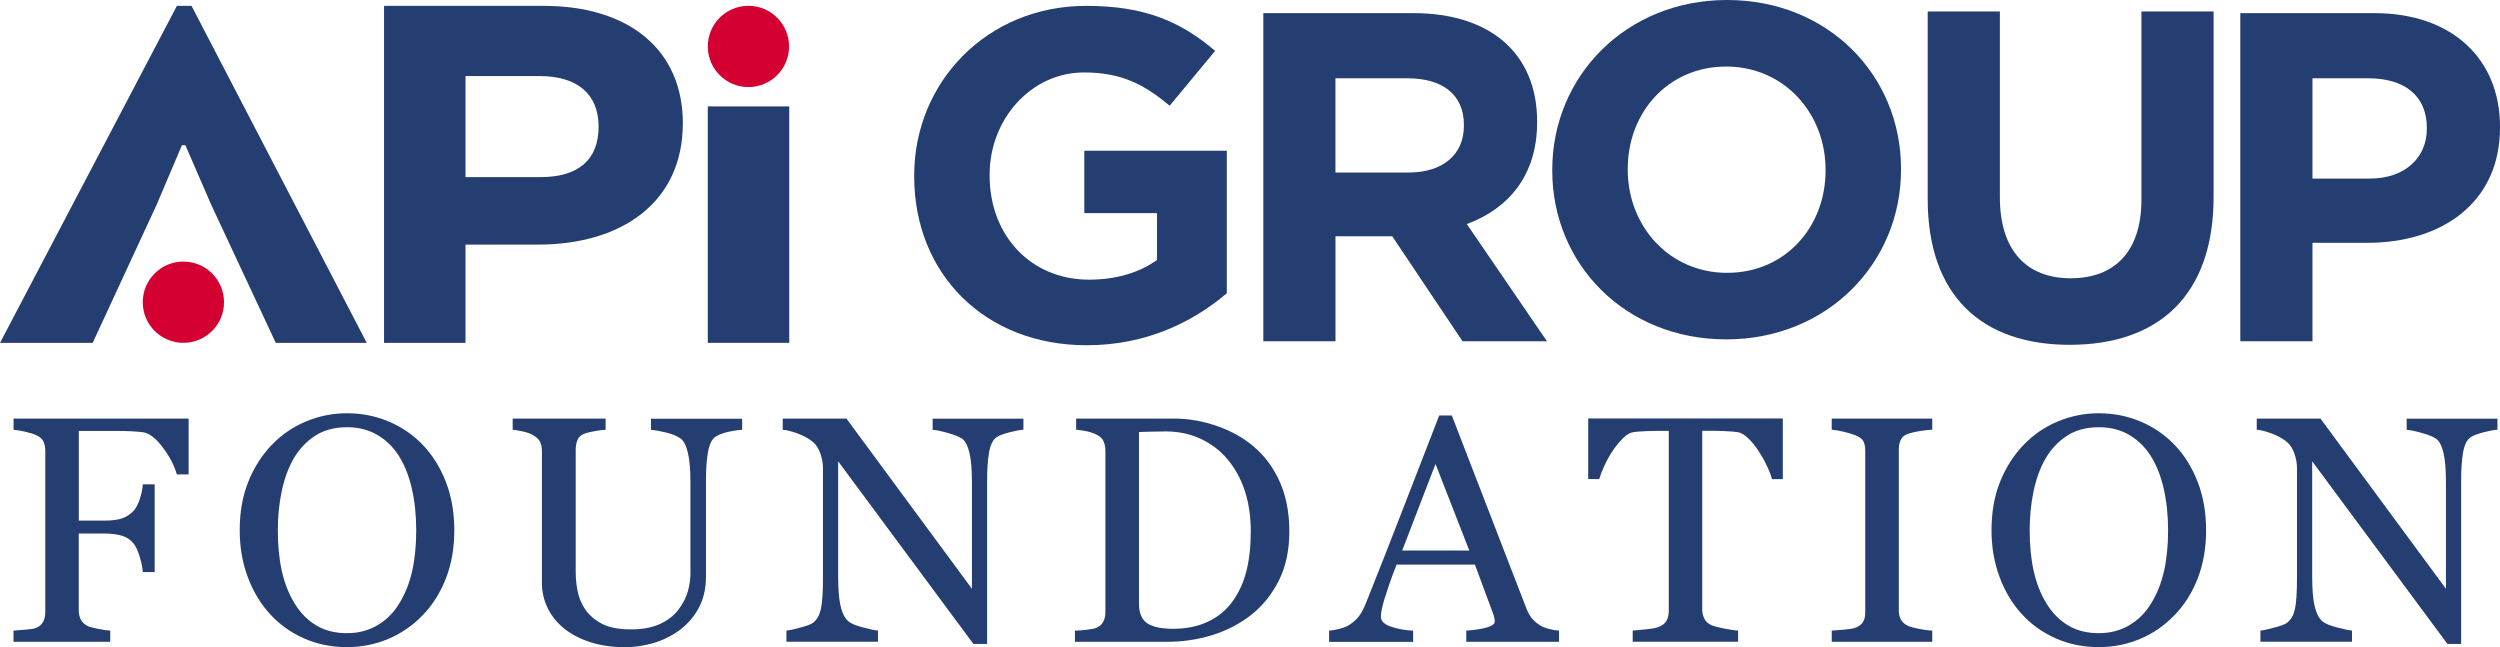<svg version="1.1" preserveAspectRatio="xMinYMin" xmlns="http://www.w3.org/2000/svg" xmlns:xlink="http://www.w3.org/1999/xlink" x="0px" y="0px"
	 viewBox="0 0 519.92 134.58"  xml:space="preserve">
<style type="text/css">
	.st0{fill:#253E71;}
	.st1{fill:#D50032;}
</style>
<g>
	<g>
		<path class="st0" d="M142.01,25.64c0,16.47-12.73,25.23-30.14,25.23H96.81v20.44H79.87V1.22h33.17
			C130.8,1.22,142.01,10.33,142.01,25.64z M112.23,15.82H96.81v21.02h15.53c7.83,0,12.15-3.5,12.15-10.51
			C124.49,19.56,120.05,15.82,112.23,15.82z"/>
	</g>
	<g>
		<path class="st0" d="M37.84,30.19l-5.26,12.38L19.27,71.31H0L36.79,1.22h3.04l36.44,70.08H57.35L43.92,42.57l-5.37-12.38H37.84z"
			/>
	</g>
	<g>
		<path class="st0" d="M147.2,71.31V22.13h16.94v49.17H147.2z"/>
	</g>
	<g>
		<circle class="st1" cx="155.65" cy="9.66" r="8.45"/>
	</g>
	<g>
		<circle class="st1" cx="38.14" cy="62.85" r="8.45"/>
	</g>
	<g>
		<path class="st0" d="M225.99,71.8c-21.25,0-35.87-14.92-35.87-35.1v-0.19c0-19.4,15.11-35.29,35.78-35.29
			c12.28,0,19.69,3.31,26.81,9.36l-9.46,11.41c-5.26-4.39-9.94-6.92-17.84-6.92c-10.92,0-19.6,9.65-19.6,21.25v0.2
			c0,12.48,8.58,21.64,20.67,21.64c5.46,0,10.33-1.36,14.14-4.09v-9.75H225.5V31.35h29.64v29.64
			C248.12,66.93,238.47,71.8,225.99,71.8z"/>
	</g>
	<g>
		<path class="st0" d="M304.16,70.97l-14.62-21.84h-11.8v21.84h-15.01V2.73h31.2c16.09,0,25.74,8.48,25.74,22.52v0.2
			c0,11.02-5.95,17.94-14.62,21.15l16.67,24.37H304.16z M304.45,26.03c0-6.43-4.48-9.75-11.8-9.75h-14.92v19.6h15.21
			c7.31,0,11.5-3.9,11.5-9.65V26.03z"/>
	</g>
	<g>
		<path class="st0" d="M358.99,70.58c-21.06,0-36.17-15.7-36.17-35.1v-0.19c0-19.4,15.31-35.29,36.36-35.29s36.17,15.7,36.17,35.1
			v0.2C395.36,54.69,380.05,70.58,358.99,70.58z M379.66,35.29c0-11.7-8.58-21.45-20.67-21.45s-20.47,9.55-20.47,21.25v0.2
			c0,11.7,8.58,21.45,20.67,21.45s20.47-9.55,20.47-21.25V35.29z"/>
	</g>
	<g>
		<path class="st0" d="M430.44,71.71c-18.33,0-29.54-10.24-29.54-30.32v-39h15.01V41c0,11.11,5.56,16.87,14.72,16.87
			c9.16,0,14.72-5.56,14.72-16.38V2.39h15.01V40.9C460.37,61.57,448.77,71.71,430.44,71.71z"/>
	</g>
	<g>
		<path class="st0" d="M492.33,50.5h-11.41v20.47h-15.01V2.73h27.88c16.28,0,26.13,9.65,26.13,23.59v0.2
			C519.92,42.31,507.64,50.5,492.33,50.5z M504.71,26.61c0-6.73-4.68-10.33-12.19-10.33h-11.6v20.86h11.89
			c7.51,0,11.89-4.48,11.89-10.33V26.61z"/>
	</g>
	<g>
		<path class="st0" d="M39.22,98.66h-2.45c-0.46-1.72-1.41-3.57-2.86-5.53c-1.45-1.96-2.84-3.04-4.17-3.24
			c-0.68-0.09-1.48-0.15-2.4-0.2c-0.93-0.04-1.98-0.07-3.16-0.07h-7.79v18.65h5.35c1.62,0,2.87-0.17,3.77-0.51s1.66-0.86,2.3-1.55
			c0.44-0.48,0.84-1.23,1.2-2.24c0.36-1.01,0.6-2.1,0.71-3.25h2.45v18.25H29.7c-0.07-0.96-0.29-2.05-0.67-3.27
			c-0.38-1.22-0.79-2.1-1.23-2.65c-0.66-0.81-1.48-1.36-2.48-1.65c-1-0.29-2.19-0.44-3.59-0.44h-5.35v15.97
			c0,0.72,0.14,1.36,0.43,1.93c0.28,0.57,0.79,1.02,1.5,1.37c0.33,0.15,1.04,0.34,2.13,0.56c1.09,0.22,1.92,0.34,2.49,0.36v2.32
			H2.81v-2.32c0.65-0.04,1.53-0.12,2.62-0.21c1.09-0.1,1.8-0.22,2.13-0.38c0.65-0.28,1.13-0.7,1.42-1.26
			c0.29-0.56,0.44-1.23,0.44-2.01v-33.5c0-0.72-0.12-1.36-0.36-1.91c-0.24-0.56-0.74-1.01-1.5-1.36c-0.59-0.28-1.38-0.53-2.37-0.75
			c-0.99-0.22-1.78-0.35-2.37-0.39v-2.32h36.41V98.66z"/>
		<path class="st0" d="M87.94,92.54c2.05,2.14,3.65,4.72,4.81,7.74c1.16,3.02,1.73,6.36,1.73,10.03c0,3.69-0.59,7.03-1.77,10.04
			s-2.81,5.57-4.91,7.69c-2.03,2.09-4.38,3.71-7.07,4.84s-5.54,1.7-8.57,1.7c-3.23,0-6.21-0.61-8.95-1.82
			c-2.74-1.21-5.09-2.9-7.05-5.05c-1.96-2.12-3.51-4.68-4.63-7.7c-1.12-3.02-1.68-6.25-1.68-9.7c0-3.77,0.59-7.14,1.77-10.09
			c1.18-2.95,2.8-5.51,4.87-7.67c2.05-2.14,4.43-3.77,7.15-4.91c2.72-1.13,5.56-1.7,8.52-1.7c3.08,0,5.98,0.58,8.7,1.73
			C83.6,88.83,85.95,90.45,87.94,92.54z M83.06,125.45c1.22-1.98,2.11-4.23,2.67-6.74c0.56-2.51,0.83-5.31,0.83-8.41
			c0-3.18-0.31-6.11-0.93-8.77c-0.62-2.66-1.53-4.93-2.73-6.8c-1.2-1.85-2.7-3.3-4.51-4.33c-1.81-1.04-3.88-1.55-6.22-1.55
			c-2.62,0-4.84,0.6-6.67,1.8c-1.83,1.2-3.33,2.8-4.48,4.81c-1.09,1.92-1.9,4.17-2.44,6.74c-0.54,2.57-0.8,5.28-0.8,8.11
			c0,3.14,0.28,5.98,0.85,8.51c0.57,2.53,1.46,4.78,2.68,6.74c1.18,1.92,2.66,3.42,4.45,4.5c1.79,1.08,3.93,1.62,6.41,1.62
			c2.33,0,4.44-0.54,6.31-1.64C80.36,128.94,81.89,127.42,83.06,125.45z"/>
		<path class="st0" d="M154.35,89.37c-0.61,0.02-1.51,0.15-2.68,0.39c-1.18,0.24-2.14,0.6-2.88,1.08c-0.74,0.5-1.25,1.54-1.54,3.11
			c-0.28,1.57-0.43,3.49-0.43,5.76v20.19c0,2.57-0.53,4.81-1.6,6.71c-1.07,1.9-2.48,3.46-4.22,4.68c-1.72,1.18-3.54,2.02-5.45,2.54
			c-1.91,0.51-3.74,0.77-5.48,0.77c-2.79,0-5.28-0.37-7.46-1.1s-4.01-1.72-5.5-2.96c-1.46-1.24-2.56-2.67-3.3-4.27
			c-0.74-1.6-1.11-3.28-1.11-5.02V93.79c0-0.76-0.13-1.4-0.38-1.91c-0.25-0.51-0.76-0.99-1.52-1.42c-0.55-0.31-1.24-0.55-2.09-0.74
			c-0.85-0.19-1.55-0.3-2.09-0.34v-2.32h19.33v2.32c-0.61,0.02-1.38,0.12-2.31,0.29c-0.93,0.17-1.61,0.34-2.04,0.49
			c-0.74,0.26-1.24,0.7-1.49,1.31c-0.25,0.61-0.38,1.27-0.38,1.99v25.63c0,1.24,0.14,2.54,0.41,3.91c0.27,1.36,0.81,2.63,1.62,3.81
			c0.85,1.2,2.01,2.18,3.47,2.94s3.47,1.14,6.02,1.14c2.4,0,4.41-0.38,6.04-1.14s2.91-1.76,3.84-3.01c0.89-1.18,1.53-2.41,1.9-3.69
			s0.56-2.58,0.56-3.89v-19.02c0-2.42-0.17-4.4-0.52-5.93c-0.35-1.54-0.86-2.54-1.54-3.02c-0.76-0.54-1.81-0.97-3.12-1.27
			c-1.32-0.31-2.33-0.48-3.03-0.52v-2.32h18.97V89.37z"/>
		<path class="st0" d="M212.81,89.37c-0.61,0.02-1.55,0.2-2.81,0.52c-1.27,0.33-2.17,0.67-2.71,1.01c-0.79,0.54-1.31,1.59-1.59,3.14
			c-0.27,1.55-0.41,3.51-0.41,5.89v33.99h-2.85l-28.13-37.98v23.95c0,2.68,0.17,4.74,0.51,6.18c0.34,1.44,0.86,2.46,1.55,3.08
			c0.5,0.48,1.54,0.93,3.11,1.34s2.61,0.63,3.11,0.65v2.32h-19.04v-2.32c0.59-0.04,1.58-0.26,2.98-0.64
			c1.4-0.38,2.27-0.72,2.62-1.03c0.76-0.61,1.29-1.54,1.57-2.8s0.43-3.4,0.43-6.43V97.39c0-1-0.17-2.01-0.52-3.01
			c-0.35-1-0.82-1.78-1.41-2.32c-0.79-0.72-1.85-1.33-3.19-1.85c-1.34-0.51-2.43-0.79-3.25-0.83v-2.32h13.26l26.09,35.39v-22.08
			c0-2.7-0.17-4.78-0.52-6.23c-0.35-1.45-0.85-2.41-1.5-2.89c-0.61-0.41-1.61-0.82-2.99-1.21s-2.44-0.61-3.16-0.65v-2.32h18.88
			V89.37z"/>
		<path class="st0" d="M268.14,110.54c0,3.95-0.74,7.37-2.22,10.27c-1.48,2.9-3.41,5.28-5.79,7.13c-2.4,1.85-5.09,3.24-8.08,4.16
			c-2.99,0.92-6.08,1.37-9.26,1.37h-19.24v-2.32c0.63,0,1.46-0.06,2.47-0.18c1.01-0.12,1.69-0.26,2.01-0.41
			c0.65-0.28,1.13-0.7,1.42-1.26c0.29-0.56,0.44-1.23,0.44-2.01v-33.5c0-0.74-0.13-1.41-0.38-2c-0.25-0.59-0.75-1.06-1.49-1.41
			c-0.68-0.33-1.41-0.57-2.19-0.72c-0.79-0.15-1.46-0.25-2.03-0.29v-2.32h20.28c2.79,0,5.54,0.43,8.24,1.29
			c2.7,0.86,5.06,2.02,7.07,3.48c2.73,1.94,4.86,4.48,6.41,7.62C267.36,102.59,268.14,106.28,268.14,110.54z M260.12,110.52
			c0-3.12-0.42-5.93-1.24-8.45c-0.83-2.52-2.04-4.71-3.63-6.59c-1.5-1.79-3.35-3.19-5.54-4.22c-2.19-1.02-4.63-1.54-7.31-1.54
			c-0.89,0-1.9,0.02-3.03,0.05c-1.12,0.03-1.96,0.06-2.5,0.08v35.66c0,1.98,0.58,3.36,1.73,4.12c1.16,0.76,2.93,1.14,5.33,1.14
			c2.77,0,5.19-0.49,7.26-1.47s3.75-2.34,5.04-4.09c1.35-1.83,2.34-3.95,2.96-6.36C259.81,116.46,260.12,113.68,260.12,110.52z"/>
		<path class="st0" d="M324.24,133.47h-19.3v-2.32c1.7-0.11,3.11-0.33,4.24-0.65c1.12-0.33,1.68-0.73,1.68-1.21
			c0-0.2-0.02-0.44-0.07-0.72c-0.04-0.28-0.11-0.53-0.2-0.75l-3.85-10.4h-16.29c-0.61,1.53-1.11,2.86-1.49,3.99
			c-0.38,1.13-0.73,2.18-1.03,3.14c-0.28,0.94-0.48,1.7-0.59,2.29c-0.11,0.59-0.16,1.07-0.16,1.44c0,0.87,0.69,1.55,2.06,2.03
			c1.37,0.48,2.92,0.76,4.65,0.85v2.32h-17.48v-2.32c0.57-0.04,1.28-0.17,2.13-0.38c0.85-0.21,1.55-0.48,2.09-0.83
			c0.87-0.59,1.55-1.21,2.03-1.85c0.48-0.64,0.95-1.53,1.41-2.67c2.33-5.82,4.91-12.37,7.72-19.63c2.81-7.26,5.32-13.73,7.52-19.4
			h2.62l15.47,40.04c0.33,0.85,0.7,1.54,1.11,2.06c0.41,0.52,0.99,1.04,1.73,1.54c0.5,0.31,1.16,0.56,1.96,0.77s1.48,0.32,2.03,0.34
			V133.47z M305.57,114.5l-7.03-18.01l-6.93,18.01H305.57z"/>
		<path class="st0" d="M370.77,99.64h-2.26c-0.2-0.79-0.55-1.72-1.07-2.8c-0.51-1.08-1.09-2.1-1.72-3.06
			c-0.66-1-1.37-1.88-2.15-2.63c-0.78-0.75-1.52-1.18-2.25-1.29c-0.68-0.09-1.53-0.15-2.56-0.2c-1.03-0.04-1.98-0.07-2.85-0.07h-1.9
			v37.13c0,0.72,0.15,1.38,0.46,1.98c0.3,0.6,0.84,1.06,1.6,1.39c0.39,0.15,1.22,0.36,2.47,0.62c1.25,0.26,2.23,0.4,2.93,0.43v2.32
			h-21.92v-2.32c0.61-0.04,1.54-0.13,2.8-0.26s2.12-0.29,2.6-0.49c0.72-0.28,1.25-0.69,1.59-1.23s0.51-1.25,0.51-2.14V89.6h-1.9
			c-0.68,0-1.52,0.02-2.52,0.05c-1,0.03-1.96,0.1-2.88,0.21c-0.72,0.09-1.47,0.52-2.24,1.29c-0.77,0.77-1.49,1.65-2.14,2.63
			s-1.23,2.02-1.73,3.12c-0.5,1.1-0.85,2.01-1.05,2.73h-2.29v-12.6h40.47V99.64z"/>
		<path class="st0" d="M401.85,133.47h-20.91v-2.32c0.59-0.04,1.44-0.11,2.55-0.2c1.11-0.09,1.9-0.22,2.36-0.39
			c0.72-0.28,1.24-0.67,1.57-1.16c0.33-0.49,0.49-1.17,0.49-2.04V93.72c0-0.76-0.12-1.4-0.36-1.91c-0.24-0.51-0.81-0.94-1.7-1.29
			c-0.65-0.26-1.48-0.51-2.47-0.74c-0.99-0.23-1.8-0.37-2.44-0.41v-2.32h20.91v2.32c-0.68,0.02-1.48,0.1-2.42,0.25
			c-0.94,0.14-1.76,0.32-2.45,0.54c-0.83,0.26-1.39,0.69-1.67,1.28c-0.28,0.59-0.42,1.24-0.42,1.96v33.6c0,0.72,0.16,1.36,0.47,1.91
			c0.32,0.56,0.86,1,1.62,1.33c0.46,0.17,1.2,0.37,2.24,0.57s1.91,0.32,2.63,0.34V133.47z"/>
		<path class="st0" d="M452.26,92.54c2.05,2.14,3.65,4.72,4.81,7.74c1.16,3.02,1.73,6.36,1.73,10.03c0,3.69-0.59,7.03-1.77,10.04
			s-2.81,5.57-4.91,7.69c-2.03,2.09-4.38,3.71-7.07,4.84s-5.54,1.7-8.57,1.7c-3.23,0-6.21-0.61-8.95-1.82
			c-2.74-1.21-5.09-2.9-7.05-5.05c-1.96-2.12-3.51-4.68-4.63-7.7s-1.68-6.25-1.68-9.7c0-3.77,0.59-7.14,1.77-10.09
			c1.18-2.95,2.8-5.51,4.87-7.67c2.05-2.14,4.43-3.77,7.15-4.91c2.72-1.13,5.56-1.7,8.52-1.7c3.08,0,5.98,0.58,8.7,1.73
			C447.92,88.83,450.28,90.45,452.26,92.54z M447.39,125.45c1.22-1.98,2.11-4.23,2.67-6.74c0.56-2.51,0.83-5.31,0.83-8.41
			c0-3.18-0.31-6.11-0.93-8.77c-0.62-2.66-1.53-4.93-2.73-6.8c-1.2-1.85-2.71-3.3-4.51-4.33c-1.81-1.04-3.88-1.55-6.22-1.55
			c-2.62,0-4.84,0.6-6.67,1.8c-1.83,1.2-3.33,2.8-4.48,4.81c-1.09,1.92-1.9,4.17-2.44,6.74c-0.54,2.57-0.8,5.28-0.8,8.11
			c0,3.14,0.28,5.98,0.85,8.51c0.57,2.53,1.46,4.78,2.68,6.74c1.18,1.92,2.66,3.42,4.45,4.5c1.79,1.08,3.93,1.62,6.41,1.62
			c2.33,0,4.44-0.54,6.31-1.64C444.68,128.94,446.21,127.42,447.39,125.45z"/>
		<path class="st0" d="M519.36,89.37c-0.61,0.02-1.55,0.2-2.81,0.52c-1.27,0.33-2.17,0.67-2.71,1.01c-0.79,0.54-1.31,1.59-1.59,3.14
			c-0.27,1.55-0.41,3.51-0.41,5.89v33.99h-2.85l-28.13-37.98v23.95c0,2.68,0.17,4.74,0.51,6.18c0.34,1.44,0.86,2.46,1.55,3.08
			c0.5,0.48,1.54,0.93,3.11,1.34s2.61,0.63,3.11,0.65v2.32h-19.04v-2.32c0.59-0.04,1.58-0.26,2.98-0.64
			c1.4-0.38,2.27-0.72,2.62-1.03c0.76-0.61,1.29-1.54,1.57-2.8s0.43-3.4,0.43-6.43V97.39c0-1-0.17-2.01-0.52-3.01
			c-0.35-1-0.82-1.78-1.41-2.32c-0.79-0.72-1.85-1.33-3.19-1.85c-1.34-0.51-2.43-0.79-3.25-0.83v-2.32h13.26l26.09,35.39v-22.08
			c0-2.7-0.17-4.78-0.52-6.23c-0.35-1.45-0.85-2.41-1.5-2.89c-0.61-0.41-1.61-0.82-2.99-1.21s-2.44-0.61-3.16-0.65v-2.32h18.88
			V89.37z"/>
	</g>
</g>
</svg>
